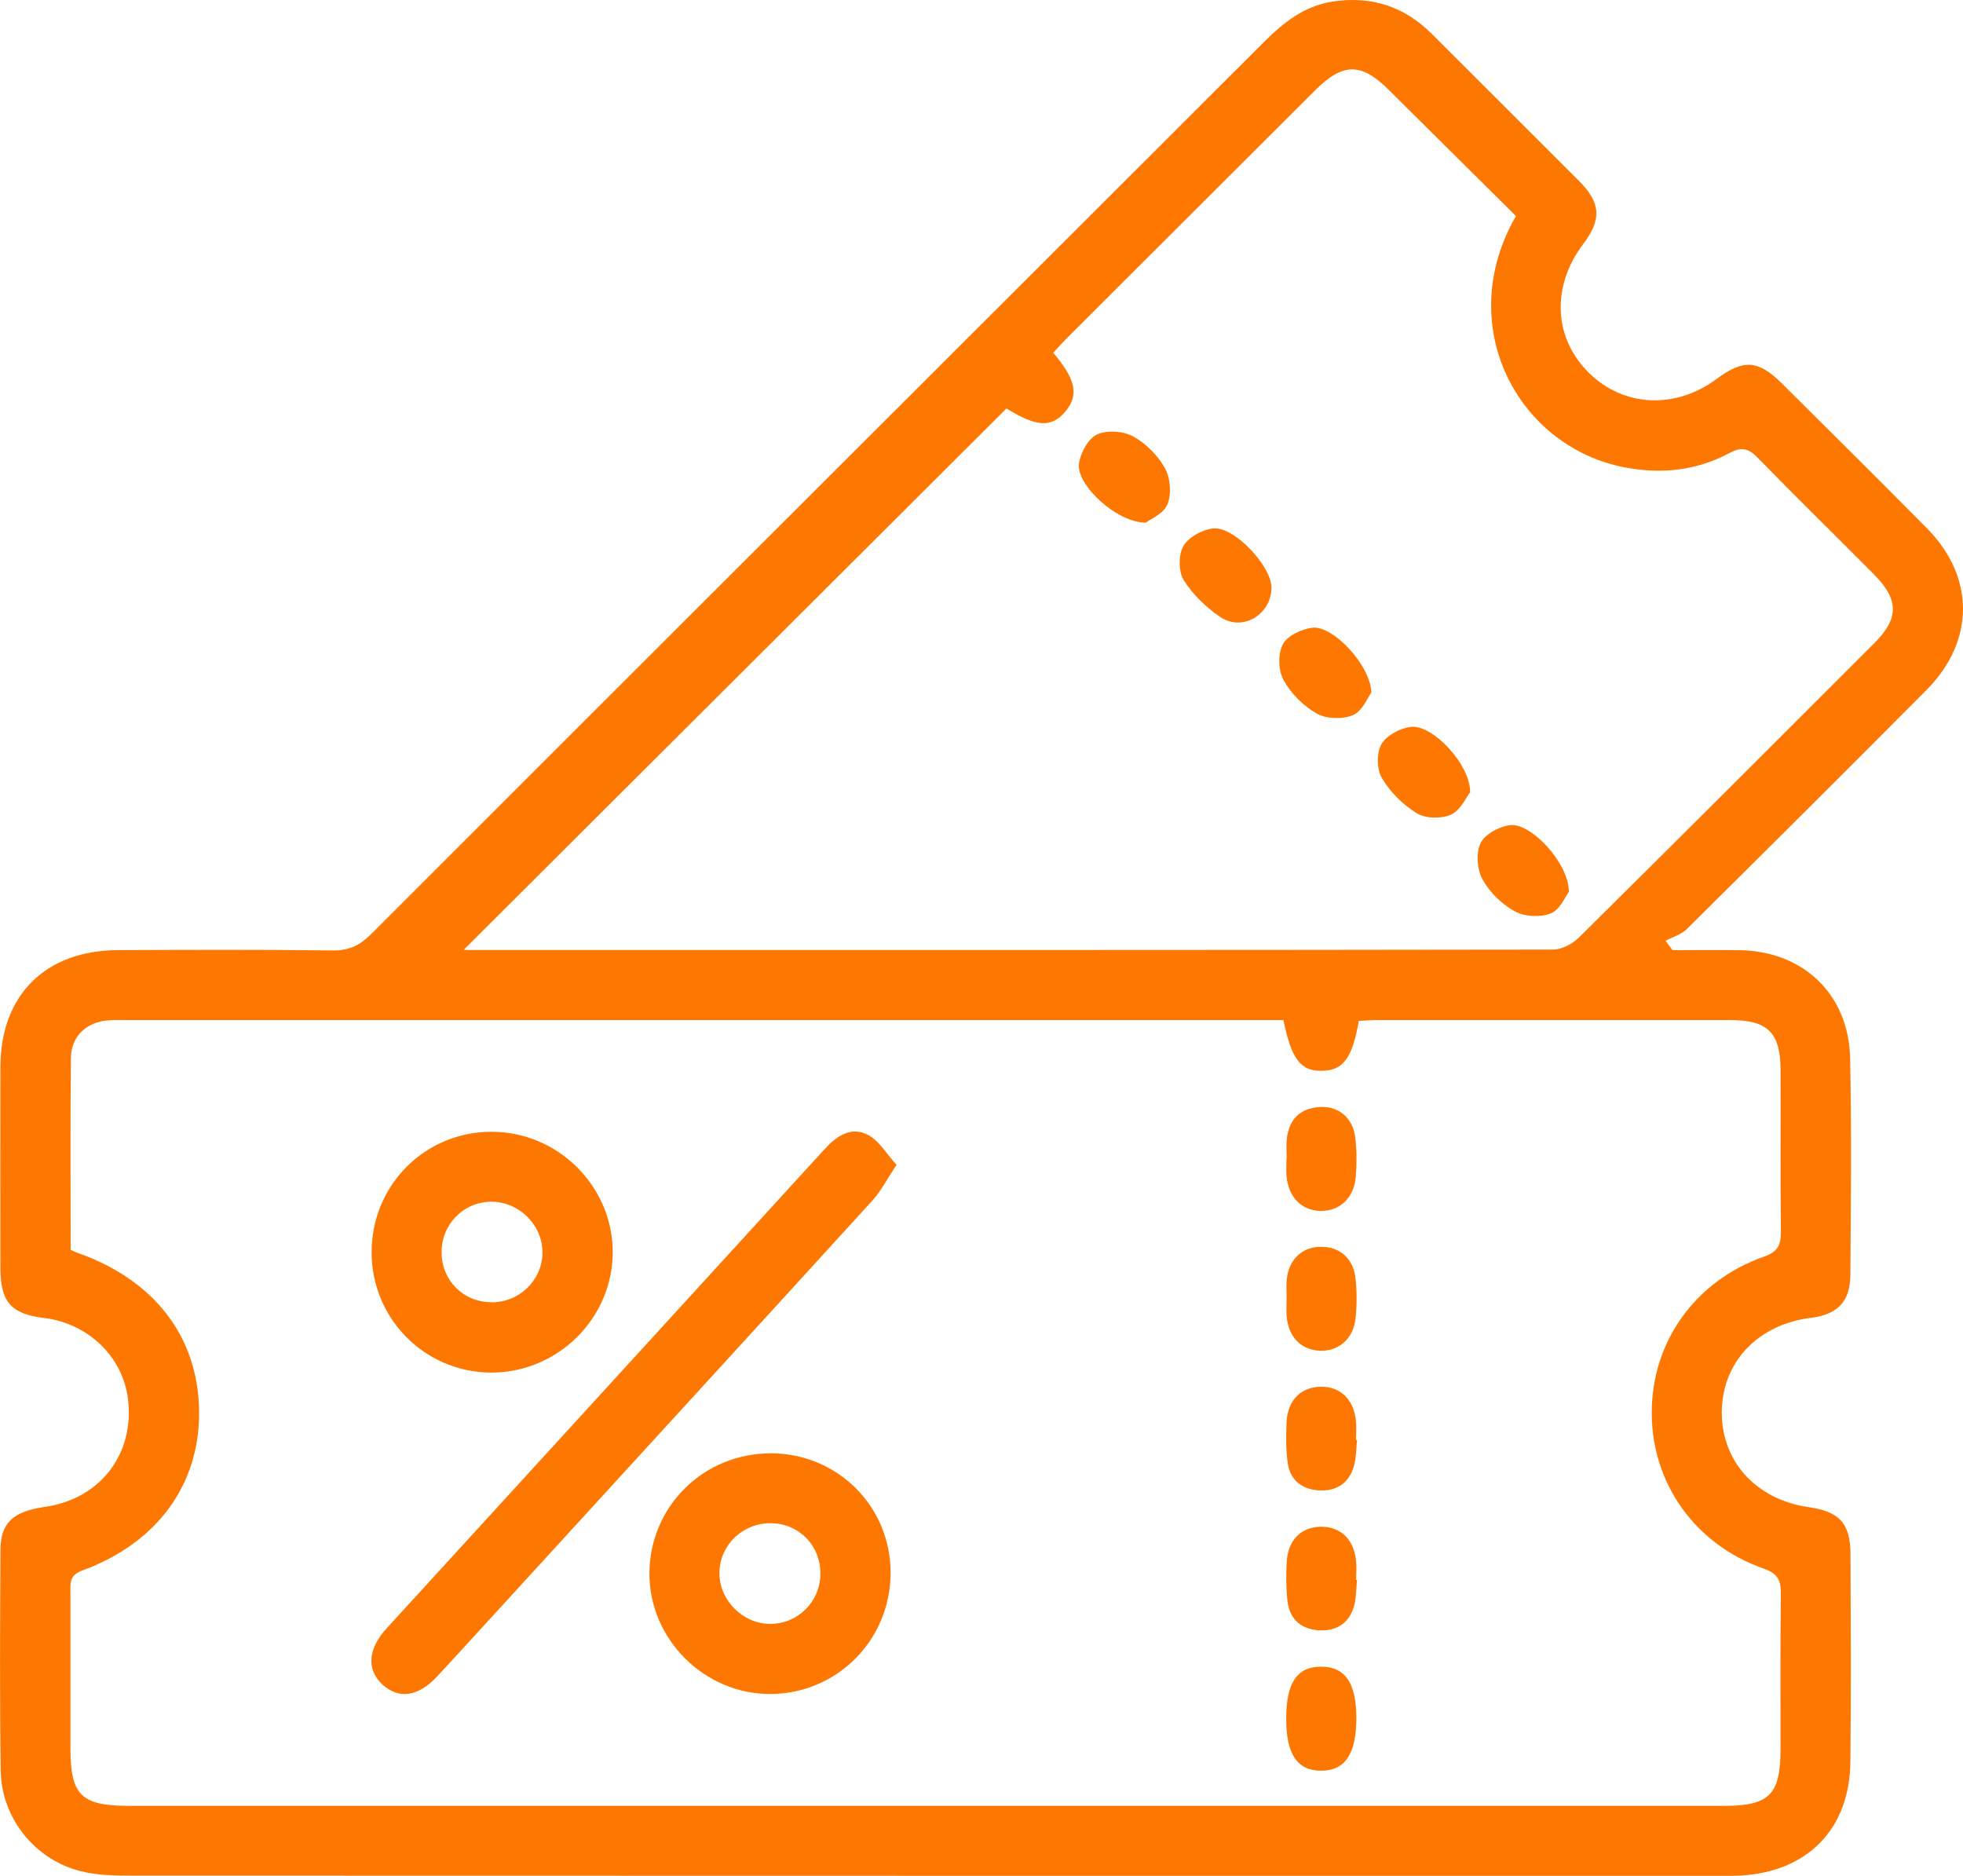 <svg width="90" height="86" viewBox="0 0 90 86" fill="none" xmlns="http://www.w3.org/2000/svg">
<g clip-path="url(#clip0_1183_17917)">
<path d="M76.685 43.56C77.707 43.56 78.729 43.546 79.751 43.56C82.681 43.605 84.766 45.586 84.825 48.518C84.892 51.825 84.86 55.132 84.836 58.439C84.828 59.676 84.248 60.262 83.03 60.414C80.605 60.716 78.968 62.432 78.941 64.699C78.914 66.982 80.5 68.739 82.907 69.091C84.342 69.3 84.836 69.827 84.841 71.267C84.854 74.441 84.873 77.614 84.836 80.787C84.801 83.864 82.858 85.823 79.773 85.986C79.472 86.002 79.172 85.997 78.869 85.997C54.575 85.997 30.283 85.997 5.989 85.989C5.224 85.989 4.435 85.968 3.7 85.783C1.602 85.262 0.065 83.348 0.033 81.18C-0.016 77.806 0.003 74.433 0.022 71.059C0.027 69.808 0.596 69.292 2.064 69.081C4.61 68.717 6.198 66.629 5.863 64.095C5.608 62.181 4.033 60.671 2.034 60.425C0.502 60.235 0.022 59.695 0.019 58.134C0.014 55.06 0.011 51.988 0.019 48.914C0.027 45.61 2.085 43.568 5.423 43.557C8.701 43.546 11.982 43.53 15.261 43.573C15.999 43.581 16.495 43.343 17.005 42.833C30.64 29.196 44.296 15.571 57.942 1.935C58.835 1.042 59.785 0.28 61.07 0.077C62.843 -0.204 64.375 0.28 65.65 1.558C67.895 3.804 70.149 6.041 72.392 8.292C73.401 9.302 73.441 10.062 72.585 11.19C71.118 13.133 71.225 15.502 72.859 17.103C74.45 18.667 76.827 18.774 78.713 17.365C79.926 16.461 80.61 16.501 81.686 17.568C83.915 19.784 86.148 21.995 88.356 24.23C90.55 26.451 90.55 29.394 88.334 31.624C84.683 35.299 81.007 38.956 77.326 42.603C77.076 42.849 76.688 42.956 76.363 43.127L76.682 43.56H76.685ZM3.233 57.295C3.376 57.359 3.461 57.404 3.553 57.434C7.081 58.677 9.088 61.286 9.128 64.689C9.168 68.033 7.231 70.728 3.781 71.995C3.193 72.211 3.225 72.545 3.228 72.976C3.228 75.347 3.228 77.721 3.228 80.092C3.228 82.311 3.706 82.789 5.946 82.789C12.973 82.789 19.999 82.789 27.029 82.789C44.363 82.789 61.695 82.789 79.03 82.789C81.128 82.789 81.632 82.278 81.635 80.183C81.638 77.811 81.619 75.438 81.648 73.067C81.656 72.457 81.517 72.142 80.87 71.914C77.707 70.808 75.727 67.998 75.73 64.761C75.73 61.516 77.712 58.722 80.878 57.61C81.514 57.388 81.656 57.07 81.651 56.455C81.621 53.983 81.646 51.512 81.635 49.04C81.627 47.337 81.045 46.765 79.333 46.765C73.945 46.762 68.558 46.765 63.171 46.765C62.876 46.765 62.581 46.789 62.299 46.802C61.996 48.521 61.59 49.061 60.627 49.09C59.643 49.12 59.208 48.572 58.843 46.765H57.689C40.422 46.765 23.157 46.765 5.889 46.765C5.589 46.765 5.286 46.754 4.985 46.776C3.979 46.845 3.266 47.489 3.252 48.494C3.217 51.43 3.239 54.367 3.239 57.292L3.233 57.295ZM69.505 9.907C67.528 7.944 65.585 6.014 63.638 4.087C62.403 2.868 61.561 2.879 60.313 4.124C56.525 7.902 52.739 11.684 48.954 15.464C48.723 15.694 48.506 15.94 48.288 16.172C49.329 17.394 49.471 18.116 48.852 18.859C48.203 19.634 47.502 19.565 46.145 18.726C37.806 27.042 29.513 35.313 21.271 43.533C21.241 43.53 21.365 43.554 21.491 43.554C38.058 43.554 54.626 43.56 71.193 43.533C71.593 43.533 72.086 43.282 72.381 42.99C76.921 38.497 81.439 33.981 85.954 29.464C87.062 28.354 87.06 27.488 85.949 26.366C84.16 24.561 82.341 22.786 80.567 20.966C80.141 20.527 79.813 20.49 79.279 20.776C77.779 21.58 76.154 21.744 74.501 21.428C69.578 20.49 66.61 14.916 69.505 9.904V9.907Z" fill="#FE7701"/>
<path d="M41.105 53.401C40.66 54.069 40.394 54.601 40.008 55.026C34.832 60.706 29.638 66.374 24.452 72.044C22.984 73.645 21.525 75.254 20.049 76.847C19.172 77.794 18.273 77.914 17.524 77.216C16.805 76.548 16.864 75.594 17.715 74.663C24.409 67.336 31.111 60.017 37.802 52.687C38.366 52.069 39.026 51.617 39.817 52.04C40.305 52.299 40.627 52.877 41.108 53.403L41.105 53.401Z" fill="#FE7701"/>
<path d="M17.037 57.421C17.032 54.336 19.481 51.877 22.553 51.885C25.564 51.893 28.053 54.344 28.091 57.338C28.131 60.407 25.574 62.952 22.483 62.925C19.465 62.898 17.043 60.45 17.037 57.418V57.421ZM22.537 59.704C23.809 59.709 24.855 58.694 24.871 57.442C24.887 56.162 23.793 55.077 22.502 55.093C21.236 55.109 20.238 56.138 20.246 57.421C20.254 58.709 21.247 59.699 22.537 59.701V59.704Z" fill="#FE7701"/>
<path d="M35.345 66.625C38.393 66.633 40.821 69.044 40.832 72.081C40.843 75.161 38.398 77.641 35.334 77.66C32.303 77.679 29.762 75.147 29.775 72.126C29.789 69.058 32.257 66.62 35.345 66.628V66.625ZM37.615 72.161C37.626 70.87 36.652 69.857 35.369 69.83C34.055 69.801 32.971 70.854 32.984 72.145C32.998 73.383 34.068 74.442 35.308 74.447C36.574 74.45 37.604 73.431 37.615 72.161Z" fill="#FE7701"/>
<path d="M58.993 53.105C58.993 52.806 58.966 52.504 58.998 52.207C59.098 51.328 59.591 50.814 60.487 50.753C61.359 50.691 62.022 51.231 62.135 52.143C62.207 52.734 62.207 53.343 62.161 53.937C62.086 54.912 61.429 55.525 60.554 55.514C59.677 55.506 59.063 54.88 58.985 53.904C58.963 53.64 58.982 53.373 58.982 53.105C58.985 53.105 58.99 53.105 58.993 53.105Z" fill="#FE7701"/>
<path d="M58.99 59.455C58.99 59.187 58.966 58.92 58.995 58.655C59.092 57.736 59.693 57.166 60.557 57.158C61.423 57.15 62.054 57.696 62.15 58.623C62.212 59.217 62.212 59.824 62.153 60.417C62.059 61.377 61.37 61.967 60.489 61.922C59.644 61.877 59.07 61.283 58.992 60.353C58.968 60.056 58.99 59.754 58.99 59.455C58.99 59.455 58.992 59.455 58.995 59.455H58.99Z" fill="#FE7701"/>
<path d="M62.218 66.021C62.175 66.416 62.181 66.825 62.076 67.205C61.864 67.983 61.287 68.36 60.507 68.328C59.729 68.296 59.157 67.884 59.042 67.082C58.953 66.462 58.959 65.82 58.988 65.189C59.036 64.195 59.643 63.593 60.536 63.575C61.438 63.556 62.06 64.136 62.165 65.117C62.197 65.414 62.17 65.716 62.17 66.015C62.186 66.015 62.202 66.015 62.218 66.018V66.021Z" fill="#FE7701"/>
<path d="M62.216 72.433C62.181 72.797 62.184 73.168 62.106 73.521C61.918 74.355 61.339 74.775 60.515 74.743C59.691 74.711 59.125 74.256 59.029 73.404C58.961 72.81 58.961 72.206 58.994 71.61C59.045 70.615 59.646 70.011 60.539 69.993C61.441 69.974 62.066 70.551 62.17 71.532C62.202 71.829 62.176 72.131 62.176 72.431C62.189 72.431 62.205 72.431 62.218 72.431L62.216 72.433Z" fill="#FE7701"/>
<path d="M62.185 78.774C62.185 80.402 61.675 81.169 60.581 81.177C59.483 81.185 58.971 80.429 58.971 78.798C58.971 77.149 59.459 76.414 60.559 76.408C61.672 76.403 62.185 77.149 62.185 78.774Z" fill="#FE7701"/>
<path d="M71.93 40.884C71.775 41.085 71.528 41.702 71.099 41.876C70.624 42.068 69.894 42.023 69.44 41.774C68.85 41.451 68.292 40.9 67.97 40.312C67.721 39.86 67.664 39.106 67.879 38.657C68.075 38.248 68.727 37.895 69.22 37.829C70.175 37.7 71.927 39.547 71.93 40.884Z" fill="#FE7701"/>
<path d="M52.535 23.96C51.196 23.966 49.348 22.231 49.468 21.268C49.53 20.777 49.879 20.122 50.287 19.924C50.735 19.707 51.492 19.758 51.945 20.004C52.535 20.325 53.088 20.881 53.413 21.469C53.662 21.921 53.716 22.651 53.525 23.124C53.353 23.551 52.736 23.803 52.535 23.96Z" fill="#FE7701"/>
<path d="M58.295 26.954C58.276 28.184 56.956 28.973 55.942 28.283C55.293 27.842 54.679 27.251 54.271 26.594C54.027 26.201 54.027 25.436 54.257 25.032C54.488 24.626 55.124 24.281 55.615 24.225C56.592 24.118 58.309 25.973 58.295 26.957V26.954Z" fill="#FE7701"/>
<path d="M62.87 31.752C62.707 31.971 62.468 32.594 62.041 32.779C61.572 32.982 60.823 32.966 60.381 32.717C59.766 32.372 59.189 31.797 58.849 31.18C58.604 30.739 58.586 29.969 58.819 29.533C59.028 29.138 59.699 28.825 60.195 28.777C61.121 28.686 62.838 30.488 62.873 31.752H62.87Z" fill="#FE7701"/>
<path d="M67.402 36.318C67.222 36.548 66.968 37.142 66.533 37.342C66.096 37.543 65.366 37.532 64.963 37.286C64.328 36.901 63.74 36.313 63.362 35.677C63.12 35.273 63.107 34.519 63.335 34.118C63.563 33.715 64.199 33.38 64.69 33.322C65.669 33.207 67.416 35.032 67.402 36.321V36.318Z" fill="#FE7701"/>
</g>
<defs>
<clipPath id="clip0_1183_17917">
<rect width="90" height="86" fill="white"/>
</clipPath>
</defs>
</svg>
